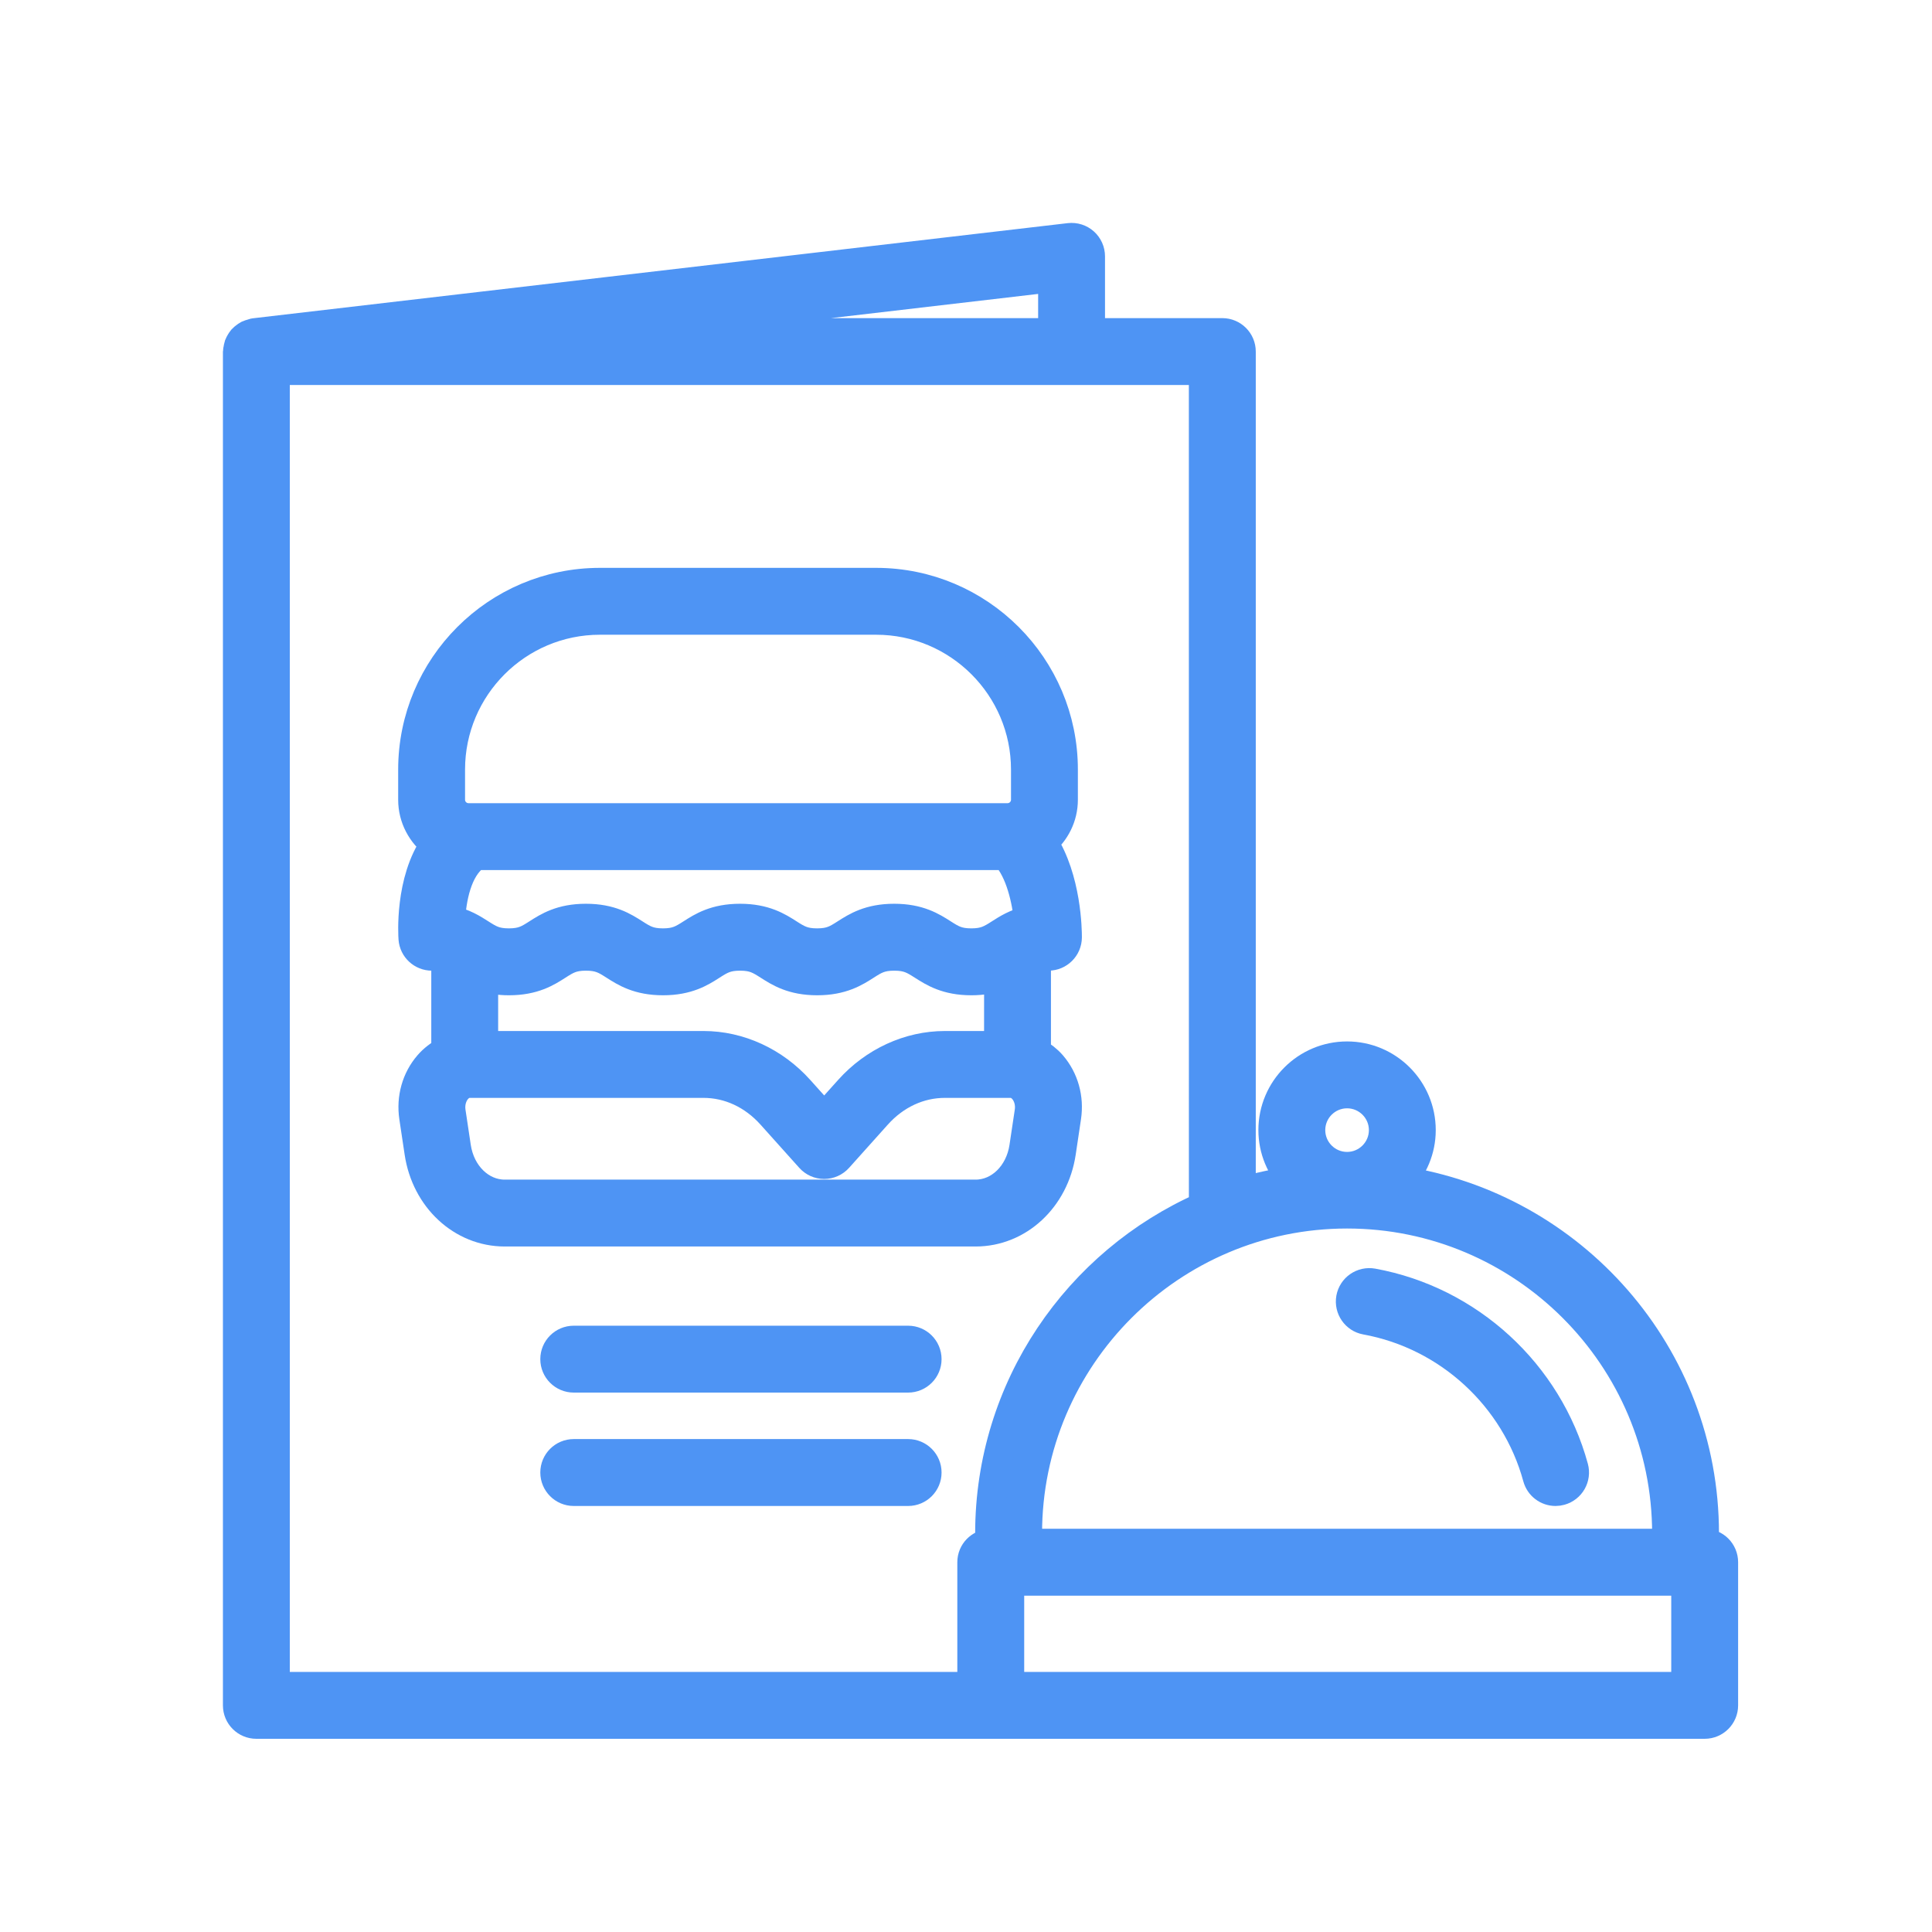 <?xml version="1.0" encoding="UTF-8"?> <svg xmlns="http://www.w3.org/2000/svg" width="65" height="65" viewBox="0 0 65 65" fill="none"> <path d="M35.274 32.157C35.617 32.157 35.897 31.88 35.899 31.536C35.9 31.315 35.882 29.568 35.082 28.336C35.495 27.994 35.764 27.484 35.764 26.906V25.892C35.764 22.425 32.943 19.605 29.476 19.605H20.183C16.717 19.605 13.896 22.425 13.896 25.892V26.906C13.896 27.517 14.196 28.055 14.65 28.396C13.774 29.636 13.9 31.487 13.907 31.58C13.932 31.906 14.204 32.157 14.53 32.157C14.732 32.157 14.879 32.184 15.01 32.227V35.376C14.791 35.488 14.589 35.639 14.422 35.833C14.014 36.306 13.835 36.944 13.93 37.583L14.109 38.776C14.339 40.318 15.547 41.437 16.98 41.437H32.825C34.258 41.437 35.465 40.318 35.696 38.776L35.874 37.583C35.97 36.944 35.791 36.306 35.383 35.833C35.232 35.658 35.051 35.523 34.858 35.414V32.209C34.974 32.179 35.103 32.157 35.274 32.157L35.274 32.157ZM31.789 35.187C30.586 35.187 29.412 35.727 28.568 36.669L27.729 37.604L26.89 36.669C26.045 35.727 24.872 35.187 23.669 35.187H16.26V32.858C16.495 32.933 16.773 32.985 17.122 32.985C17.953 32.985 18.398 32.701 18.755 32.472C19.052 32.282 19.249 32.157 19.714 32.157C20.18 32.157 20.376 32.282 20.674 32.472C21.031 32.7 21.476 32.985 22.307 32.985C23.137 32.985 23.582 32.701 23.939 32.472C24.237 32.282 24.434 32.157 24.899 32.157C25.365 32.157 25.562 32.282 25.86 32.472C26.217 32.7 26.661 32.985 27.493 32.985C28.323 32.985 28.768 32.701 29.126 32.472C29.423 32.282 29.62 32.157 30.086 32.157C30.552 32.157 30.749 32.282 31.047 32.472C31.405 32.7 31.85 32.985 32.68 32.985C33.063 32.985 33.361 32.924 33.609 32.837L33.608 35.187L31.789 35.187ZM15.992 28.785C15.997 28.782 15.999 28.776 16.004 28.772H33.84C34.338 29.31 34.546 30.291 34.617 30.975C34.181 31.073 33.889 31.259 33.64 31.419C33.342 31.609 33.145 31.734 32.679 31.734C32.212 31.734 32.016 31.609 31.718 31.419C31.361 31.191 30.916 30.906 30.084 30.906C29.254 30.906 28.809 31.19 28.451 31.419C28.154 31.609 27.957 31.734 27.491 31.734C27.026 31.734 26.829 31.609 26.531 31.419C26.174 31.191 25.728 30.906 24.898 30.906C24.067 30.906 23.622 31.19 23.265 31.419C22.967 31.609 22.77 31.734 22.305 31.734C21.84 31.734 21.643 31.609 21.346 31.419C20.988 31.191 20.544 30.906 19.713 30.906C18.882 30.906 18.438 31.19 18.08 31.419C17.783 31.609 17.586 31.734 17.121 31.734C16.655 31.734 16.459 31.609 16.161 31.419C15.905 31.255 15.604 31.063 15.149 30.967C15.182 30.259 15.367 29.22 15.992 28.785L15.992 28.785ZM15.146 25.892C15.146 23.114 17.405 20.855 20.183 20.855H29.476C32.253 20.855 34.514 23.114 34.514 25.892V26.907C34.514 27.246 34.237 27.522 33.897 27.522H15.762C15.423 27.522 15.146 27.246 15.146 26.907L15.146 25.892ZM34.637 37.398L34.458 38.591C34.32 39.516 33.633 40.187 32.824 40.187H16.979C16.17 40.187 15.482 39.516 15.344 38.591L15.165 37.398C15.125 37.123 15.2 36.843 15.368 36.648C15.427 36.579 15.545 36.476 15.711 36.437H23.668C24.528 36.437 25.342 36.815 25.958 37.502L27.263 38.957C27.381 39.089 27.55 39.165 27.728 39.165C27.907 39.165 28.075 39.089 28.194 38.957L29.498 37.502C30.115 36.815 30.928 36.437 31.789 36.437H34.091C34.257 36.476 34.374 36.579 34.434 36.648C34.602 36.843 34.678 37.123 34.637 37.398H34.637Z" fill="#4E94F4" stroke="#4E94F4"></path> <path d="M45.956 44.404C48.725 44.908 50.992 46.989 51.733 49.706C51.808 49.984 52.06 50.167 52.335 50.167C52.39 50.167 52.445 50.159 52.5 50.144C52.833 50.053 53.029 49.71 52.939 49.377C52.072 46.198 49.419 43.764 46.18 43.174C45.839 43.114 45.515 43.338 45.453 43.677C45.392 44.017 45.617 44.343 45.956 44.404L45.956 44.404Z" fill="#4E94F4" stroke="#4E94F4"></path> <path d="M8.625 58H41.124H41.126H57.352C57.697 58 57.977 57.72 57.977 57.375V52.559C57.977 52.214 57.697 51.934 57.352 51.934H57.333V51.594C57.333 45.581 52.888 40.601 47.114 39.73C47.539 39.284 47.804 38.684 47.804 38.021C47.804 36.652 46.69 35.538 45.321 35.538C43.951 35.538 42.837 36.652 42.837 38.021C42.837 38.684 43.102 39.285 43.527 39.73C42.92 39.822 42.323 39.945 41.749 40.124V11.828C41.749 11.483 41.469 11.203 41.124 11.203H36.677V8.625C36.677 8.446 36.601 8.277 36.468 8.158C36.335 8.04 36.16 7.984 35.98 8.004L8.552 11.207C8.522 11.211 8.497 11.226 8.469 11.235C8.427 11.245 8.388 11.255 8.351 11.273C8.314 11.292 8.284 11.315 8.252 11.34C8.221 11.364 8.189 11.387 8.163 11.416C8.136 11.447 8.117 11.48 8.096 11.514C8.076 11.549 8.056 11.582 8.042 11.62C8.028 11.659 8.024 11.699 8.017 11.741C8.013 11.77 8 11.797 8 11.828V57.375C8 57.721 8.28 58 8.625 58L8.625 58ZM56.727 56.75H33.958V53.184H56.727V56.75ZM56.083 51.594V51.934H34.559V51.594C34.559 45.66 39.387 40.832 45.321 40.832C51.256 40.832 56.084 45.66 56.084 51.594H56.083ZM45.321 36.788C46.001 36.788 46.555 37.341 46.555 38.021C46.555 38.702 46.001 39.255 45.321 39.255C44.64 39.255 44.087 38.702 44.087 38.021C44.087 37.341 44.641 36.788 45.321 36.788ZM40.499 40.6C36.271 42.462 33.308 46.686 33.308 51.594V51.939C32.975 51.953 32.708 52.223 32.708 52.559L32.708 56.75H9.25V12.453H40.498L40.499 40.6ZM35.427 11.203H19.366L35.427 9.327V11.203Z" fill="#4E94F4" stroke="#4E94F4"></path> <path d="M30.553 45.102H19.303C18.958 45.102 18.678 45.382 18.678 45.727C18.678 46.072 18.958 46.352 19.303 46.352H30.553C30.898 46.352 31.178 46.072 31.178 45.727C31.178 45.382 30.898 45.102 30.553 45.102Z" fill="#4E94F4" stroke="#4E94F4"></path> <path d="M30.553 48.916H19.303C18.958 48.916 18.678 49.196 18.678 49.541C18.678 49.886 18.958 50.167 19.303 50.167H30.553C30.898 50.167 31.178 49.887 31.178 49.541C31.178 49.196 30.898 48.916 30.553 48.916Z" fill="#4E94F4" stroke="#4E94F4"></path> </svg> 